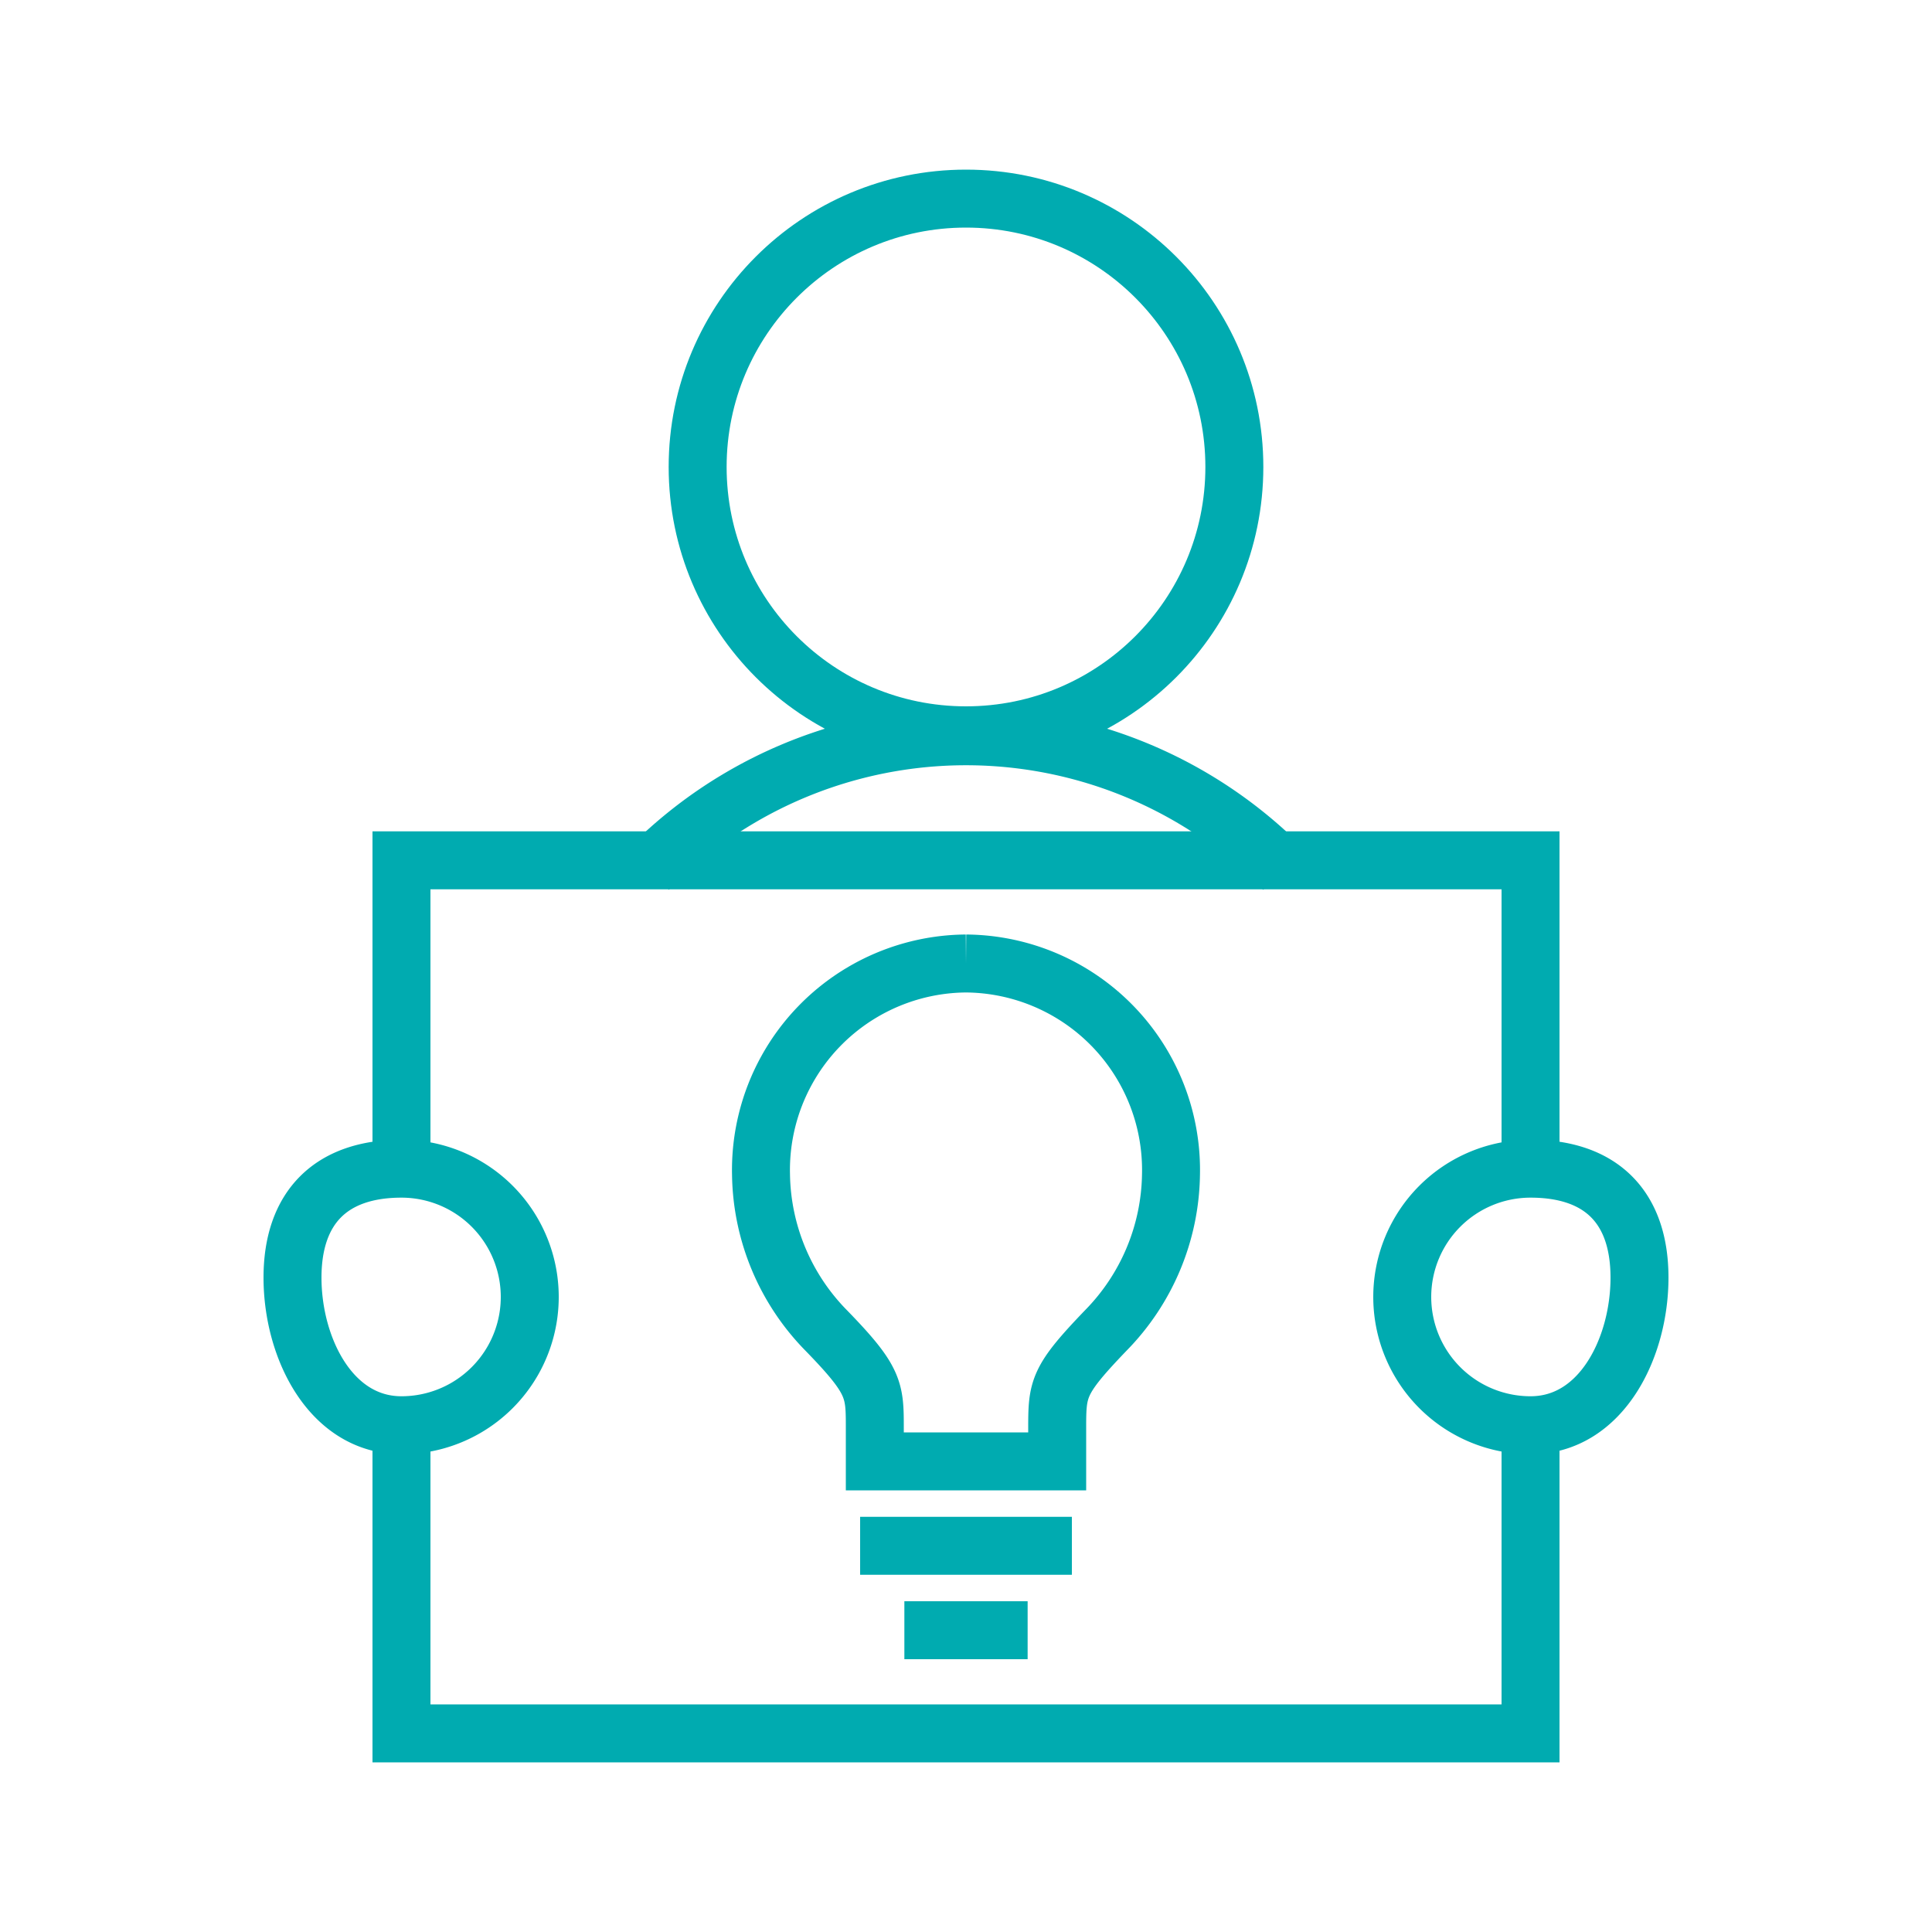 <svg xmlns="http://www.w3.org/2000/svg" viewBox="0 0 100 100"><defs><style>.a,.b{fill:none;stroke:#00abb0;stroke-width:3px;}.b{stroke-miterlimit:10;}</style></defs><polyline class="a" points="79.22 60.49 79.22 44.53 20.78 44.53 20.78 60.49"/><polyline class="a" points="20.78 73.69 20.78 89.72 79.22 89.72 79.22 73.69"/><path class="a" d="M27.42,67.13a6.64,6.64,0,0,1-6.64,6.64c-3.66,0-5.64-4-5.64-7.64s2-5.64,5.64-5.64A6.64,6.64,0,0,1,27.42,67.13Zm51.8-6.64a6.64,6.64,0,1,0,0,13.28c3.66,0,5.64-4,5.64-7.64S82.88,60.49,79.22,60.49Z"/><path class="b" d="M50,49.87A10.69,10.69,0,0,1,60.61,60.8a11.75,11.75,0,0,1-3.37,8.06c-2.49,2.59-2.52,3-2.52,5.07v1.71H45.28V73.93c0-2,0-2.48-2.52-5.07a11.75,11.75,0,0,1-3.37-8.06A10.69,10.69,0,0,1,50,49.87"/><line class="b" x1="46.81" y1="84.38" x2="53.19" y2="84.38"/><line class="b" x1="44.52" y1="80.01" x2="55.48" y2="80.01"/><path class="a" d="M33.55,45a23.08,23.08,0,0,1,32.9,0"/><circle class="a" cx="50" cy="24.17" r="13.89"/></svg>